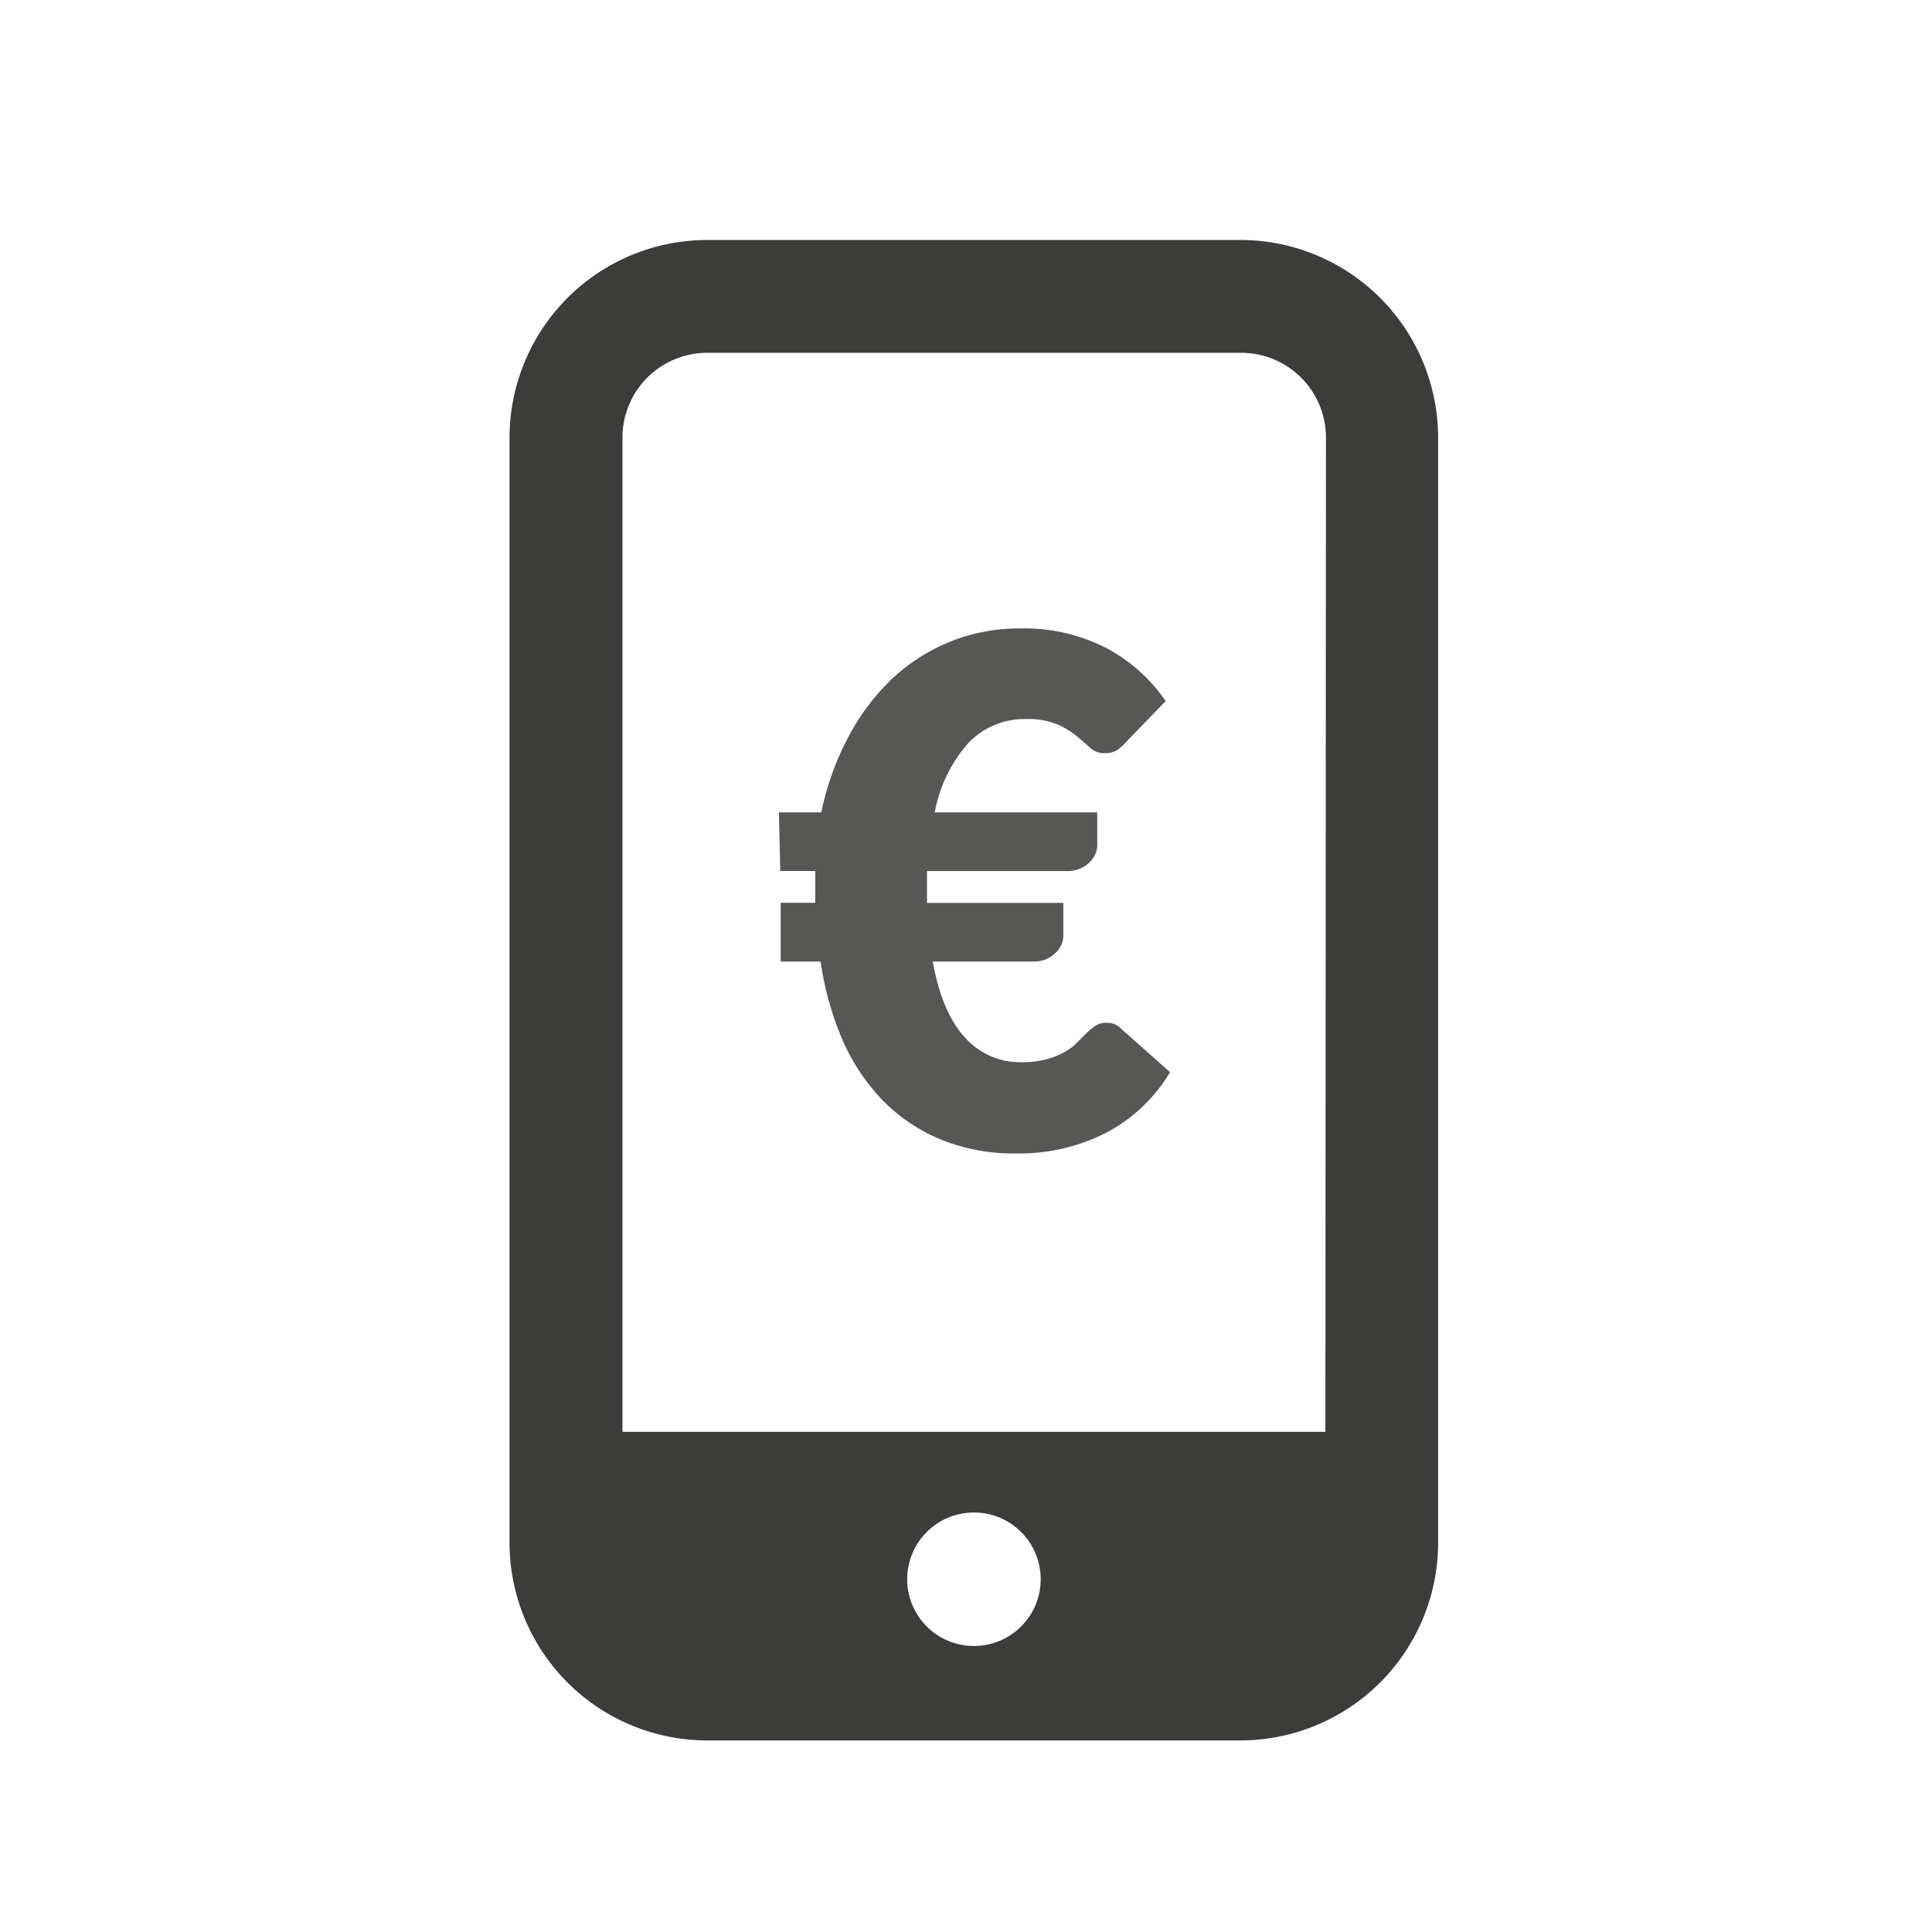<svg xmlns="http://www.w3.org/2000/svg" width="500" height="500" style=""><rect id="backgroundrect" width="100%" height="100%" x="0" y="0" fill="none" stroke="none"/><defs><style>.cls-1{fill:#3c3c3b;}.cls-2{fill:#dda35c;}.cls-3{fill:#34260c;}.cls-4{fill:#531f00;}.cls-5{fill:#575756;}</style></defs><title>Animated_Icons</title><g class="currentLayer" style=""><title>Layer 1</title><g class="selected" id="svg_7"><path class="cls-1" d="M321.21,62.106 H183.012 a51.201,51.201 0 0 0 -51.145,51.145 v286.025 a51.201,51.201 0 0 0 51.145,51.145 H321.21 A51.201,51.201 0 0 0 372.185,399.304 v-286.025 A51.201,51.201 0 0 0 321.21,62.106 zM252.054,425.981 a17.275,17.275 0 1 1 17.275,-17.275 A17.275,17.275 0 0 1 252.054,425.981 zm90.962,-55.421 H161.092 V113.25 a21.947,21.947 0 0 1 21.947,-21.947 H321.21 a21.947,21.947 0 0 1 21.947,21.947 z" id="svg_8"/><path class="cls-5" d="M201.589,210.244 h10.96 a72.951,72.951 0 0 1 7.052,-19.597 a57.913,57.913 0 0 1 11.328,-15.038 a48.624,48.624 0 0 1 15.094,-9.6 a47.86,47.86 0 0 1 18.011,-3.37 a46.161,46.161 0 0 1 22.429,5.154 a42.819,42.819 0 0 1 15.207,13.65 L291.73,191.723 a14.783,14.783 0 0 1 -2.379,2.237 a5.664,5.664 0 0 1 -3.483,0.963 a5.296,5.296 0 0 1 -3.71,-1.359 q-1.501,-1.359 -3.512,-3.058 a21.919,21.919 0 0 0 -5.041,-3.058 a20.277,20.277 0 0 0 -8.213,-1.359 a19.993,19.993 0 0 0 -14.669,6.089 A36.815,36.815 0 0 0 241.916,210.244 h42.054 v8.496 a5.664,5.664 0 0 1 -0.538,2.379 a6.91,6.91 0 0 1 -1.558,2.152 a7.844,7.844 0 0 1 -2.435,1.558 a8.099,8.099 0 0 1 -3.143,0.595 H239.905 q0,1.274 0,2.577 v5.664 h35.286 v8.496 a5.664,5.664 0 0 1 -0.538,2.379 a6.995,6.995 0 0 1 -1.558,2.152 a7.788,7.788 0 0 1 -2.407,1.558 a8.128,8.128 0 0 1 -3.143,0.595 h-26.139 q2.379,13.253 8.326,19.654 a19.059,19.059 0 0 0 14.528,6.4 a24.44,24.44 0 0 0 6.57,-0.765 a20.786,20.786 0 0 0 4.673,-1.869 a14.16,14.16 0 0 0 3.257,-2.464 q1.331,-1.359 2.464,-2.464 a17.7,17.7 0 0 1 2.294,-1.869 a4.673,4.673 0 0 1 2.832,-0.765 a5.664,5.664 0 0 1 2.152,0.368 a6.174,6.174 0 0 1 1.869,1.359 l12.432,11.045 a41.856,41.856 0 0 1 -16.538,15.689 a49.615,49.615 0 0 1 -23.307,5.352 a50.097,50.097 0 0 1 -19.512,-3.625 a44.943,44.943 0 0 1 -14.981,-10.11 a52.561,52.561 0 0 1 -10.422,-15.632 a79.946,79.946 0 0 1 -5.664,-20.305 h-10.337 V233.636 h8.949 v-5.664 q0,-1.274 0,-2.577 h-9.062 z" id="svg_9"/></g></g></svg>